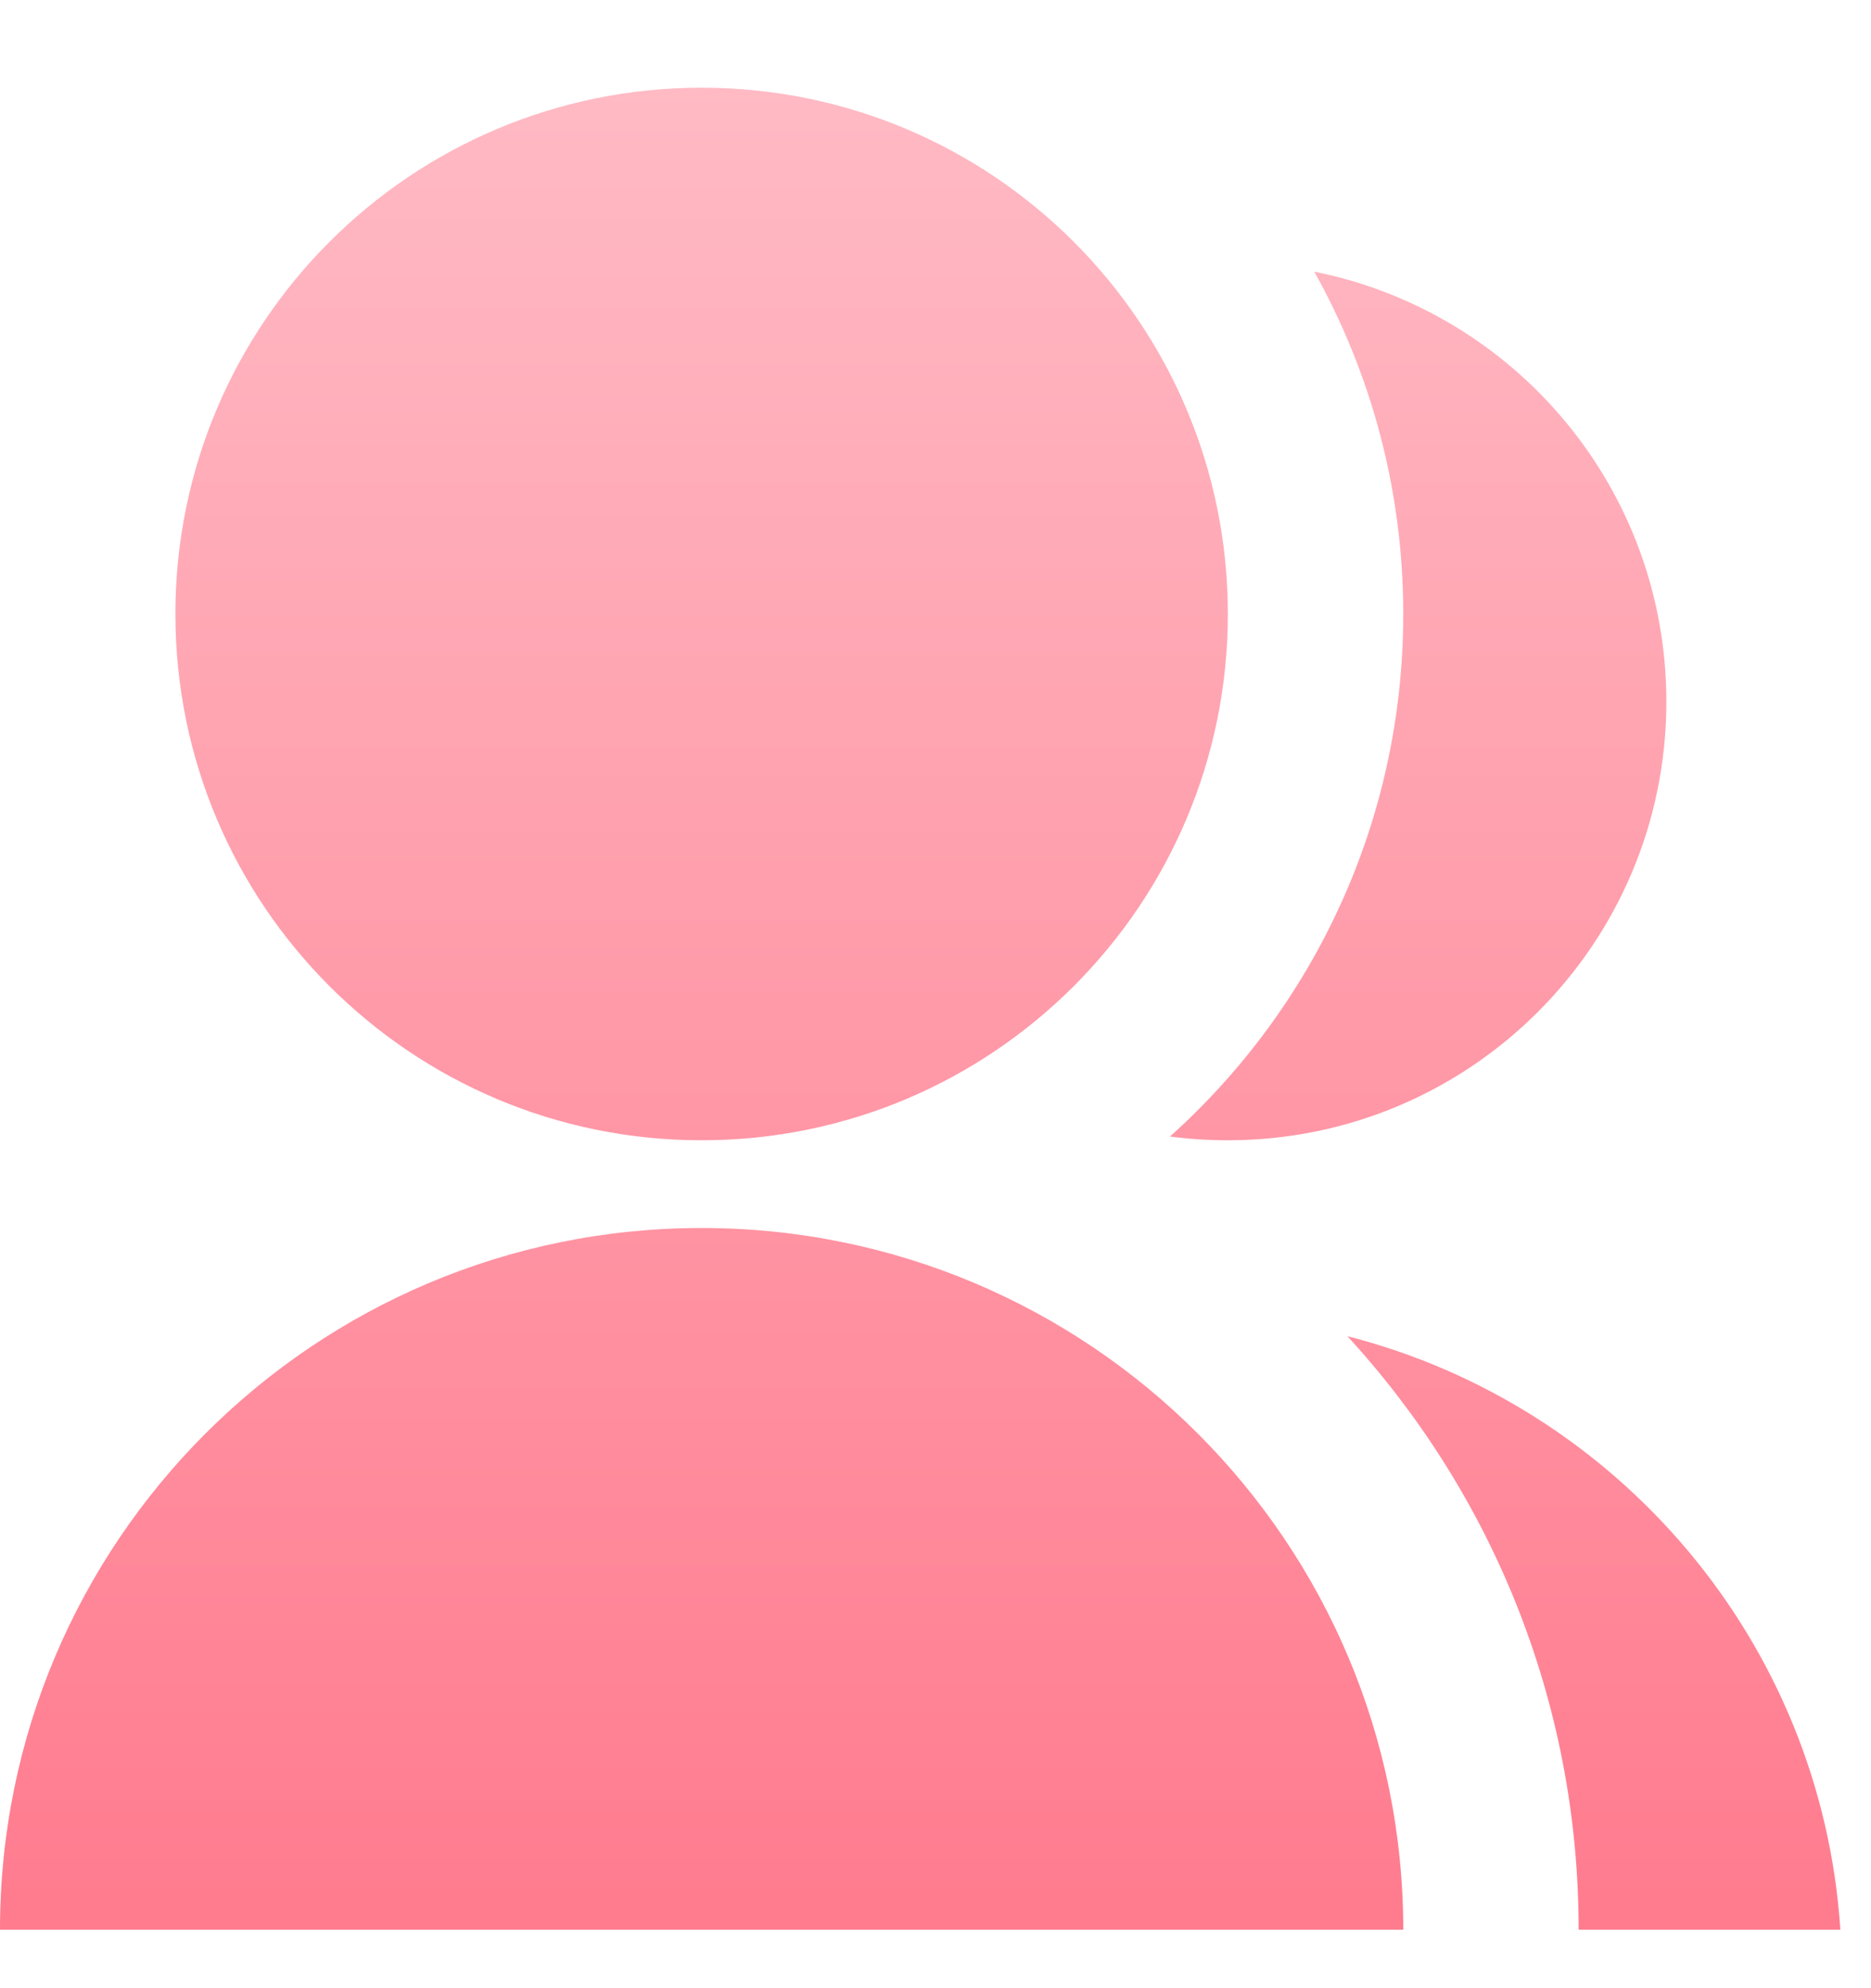 <svg width="16" height="17" viewBox="0 0 16 17" fill="none" xmlns="http://www.w3.org/2000/svg">
<path d="M0 16.5C0 13.186 2.686 10.5 6 10.5C9.314 10.5 12 13.186 12 16.5H0ZM6 9.75C3.514 9.75 1.5 7.736 1.5 5.25C1.5 2.764 3.514 0.75 6 0.75C8.486 0.75 10.5 2.764 10.5 5.25C10.5 7.736 8.486 9.75 6 9.75ZM11.522 11.425C13.836 12.016 15.576 14.043 15.738 16.5H13.5C13.5 14.543 12.75 12.76 11.522 11.425ZM10.005 9.718C11.23 8.619 12 7.025 12 5.25C12 4.187 11.723 3.189 11.239 2.323C12.957 2.665 14.25 4.181 14.25 6C14.25 8.072 12.572 9.75 10.5 9.75C10.332 9.75 10.167 9.739 10.005 9.718Z" fill="url(#paint0_linear_4039_10295)"/>
<defs>
<linearGradient id="paint0_linear_4039_10295" x1="7.869" y1="0.75" x2="7.869" y2="16.5" gradientUnits="userSpaceOnUse">
<stop stop-color="#FFBAC4"/>
<stop offset="1" stop-color="#FF7B8E"/>
</linearGradient>
</defs>
</svg>
